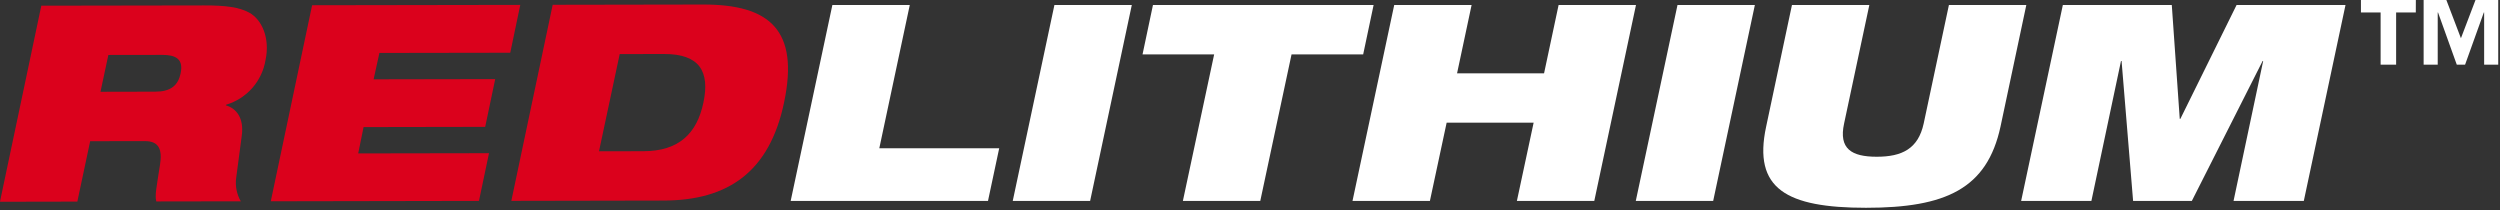 <svg width="250" height="21" viewBox="0 0 250 21" fill="none" xmlns="http://www.w3.org/2000/svg">
<rect x="0" y="0" width="250" height="21" fill="#333333" stroke="none"/>
<g clip-path="url(#clip0_2027_13679)">
<path d="M83.238 0.498H90.978L87.931 14.824H99.921L98.799 20.095H79.067L83.238 0.498Z" fill="white"/>
<path d="M105.442 0.498H113.181L109.012 20.095H101.274L105.442 0.498Z" fill="white"/>
<path d="M121.416 5.437H114.254L115.297 0.498H137.361L136.318 5.437H129.155L126.027 20.095H118.288L121.416 5.437Z" fill="white"/>
<path d="M153.363 12.27H144.664L142.99 20.095H135.25L139.422 0.5H147.16L145.706 7.335H154.406L155.86 0.5H163.599L159.428 20.095H151.689L153.363 12.27Z" fill="white"/>
<path d="M167.75 0.498H175.487L171.317 20.095H163.578L167.75 0.498Z" fill="white"/>
<path d="M179.196 0.498H186.934L184.409 12.353C183.86 14.879 185.15 15.674 187.675 15.674C190.2 15.674 191.819 14.879 192.368 12.353L194.892 0.498H202.632L200.052 12.655C198.709 18.885 194.561 20.778 186.605 20.778C178.649 20.778 175.272 18.885 176.616 12.655L179.196 0.498Z" fill="white"/>
<path d="M206.285 0.498H217.179L217.975 11.889H218.034L223.659 0.498H234.551L230.38 20.095H223.354L226.317 6.099H226.263L219.183 20.095H213.31L212.158 6.099H212.1L209.139 20.095H202.114L206.285 0.498Z" fill="white"/>
<path d="M241.58 1.248H239.612V6.464H238.062V1.248H236.094V0H241.585L241.58 1.248ZM249.823 6.464H248.414V1.248H248.382L246.509 6.464H245.677L243.804 1.248H243.772V6.464H242.363V0H244.636L246.093 3.825L247.55 0H249.822L249.823 6.464Z" fill="white"/>
<path d="M10.048 9.178L15.533 9.166C17.039 9.166 17.808 8.573 18.06 7.332C18.385 5.846 17.497 5.486 16.218 5.489L10.835 5.497L10.048 9.178ZM4.131 0.57L20.429 0.543C22.652 0.536 23.939 0.738 24.903 1.253C26.221 1.963 27.01 3.858 26.554 5.998C26.384 7.038 25.924 8.01 25.228 8.801C24.531 9.591 23.625 10.17 22.615 10.47L22.578 10.528C23.683 10.857 24.399 11.843 24.181 13.543L23.613 17.822C23.513 18.621 23.677 19.432 24.08 20.13L15.633 20.144C15.463 19.566 15.655 18.718 16.006 16.442C16.232 14.989 15.925 14.106 14.493 14.112L9.016 14.119L7.734 20.16L-0.004 20.175L4.131 0.57Z" fill="#DB011C"/>
<path d="M31.21 0.524L52.027 0.49L51.026 5.273L37.94 5.295L37.361 7.933L49.521 7.91L48.519 12.686L36.358 12.708L35.82 15.342L48.9 15.32L47.897 20.09L27.078 20.128L31.21 0.524Z" fill="#DB011C"/>
<path d="M59.9 15.129L64.352 15.121C67.884 15.114 69.695 13.354 70.341 10.257C71.001 7.149 69.956 5.393 66.414 5.4L61.97 5.407L59.9 15.129ZM55.269 0.479L70.326 0.453C76.969 0.443 79.935 3.016 78.408 10.242C76.968 17.135 72.858 20.046 66.362 20.056L51.133 20.085L55.269 0.479Z" fill="#DB011C"/>
</g>
<defs>
<clipPath id="clip0_2027_13679">
<rect width="249.824" height="20.78" fill="white"/>
</clipPath>
</defs>
</svg>
